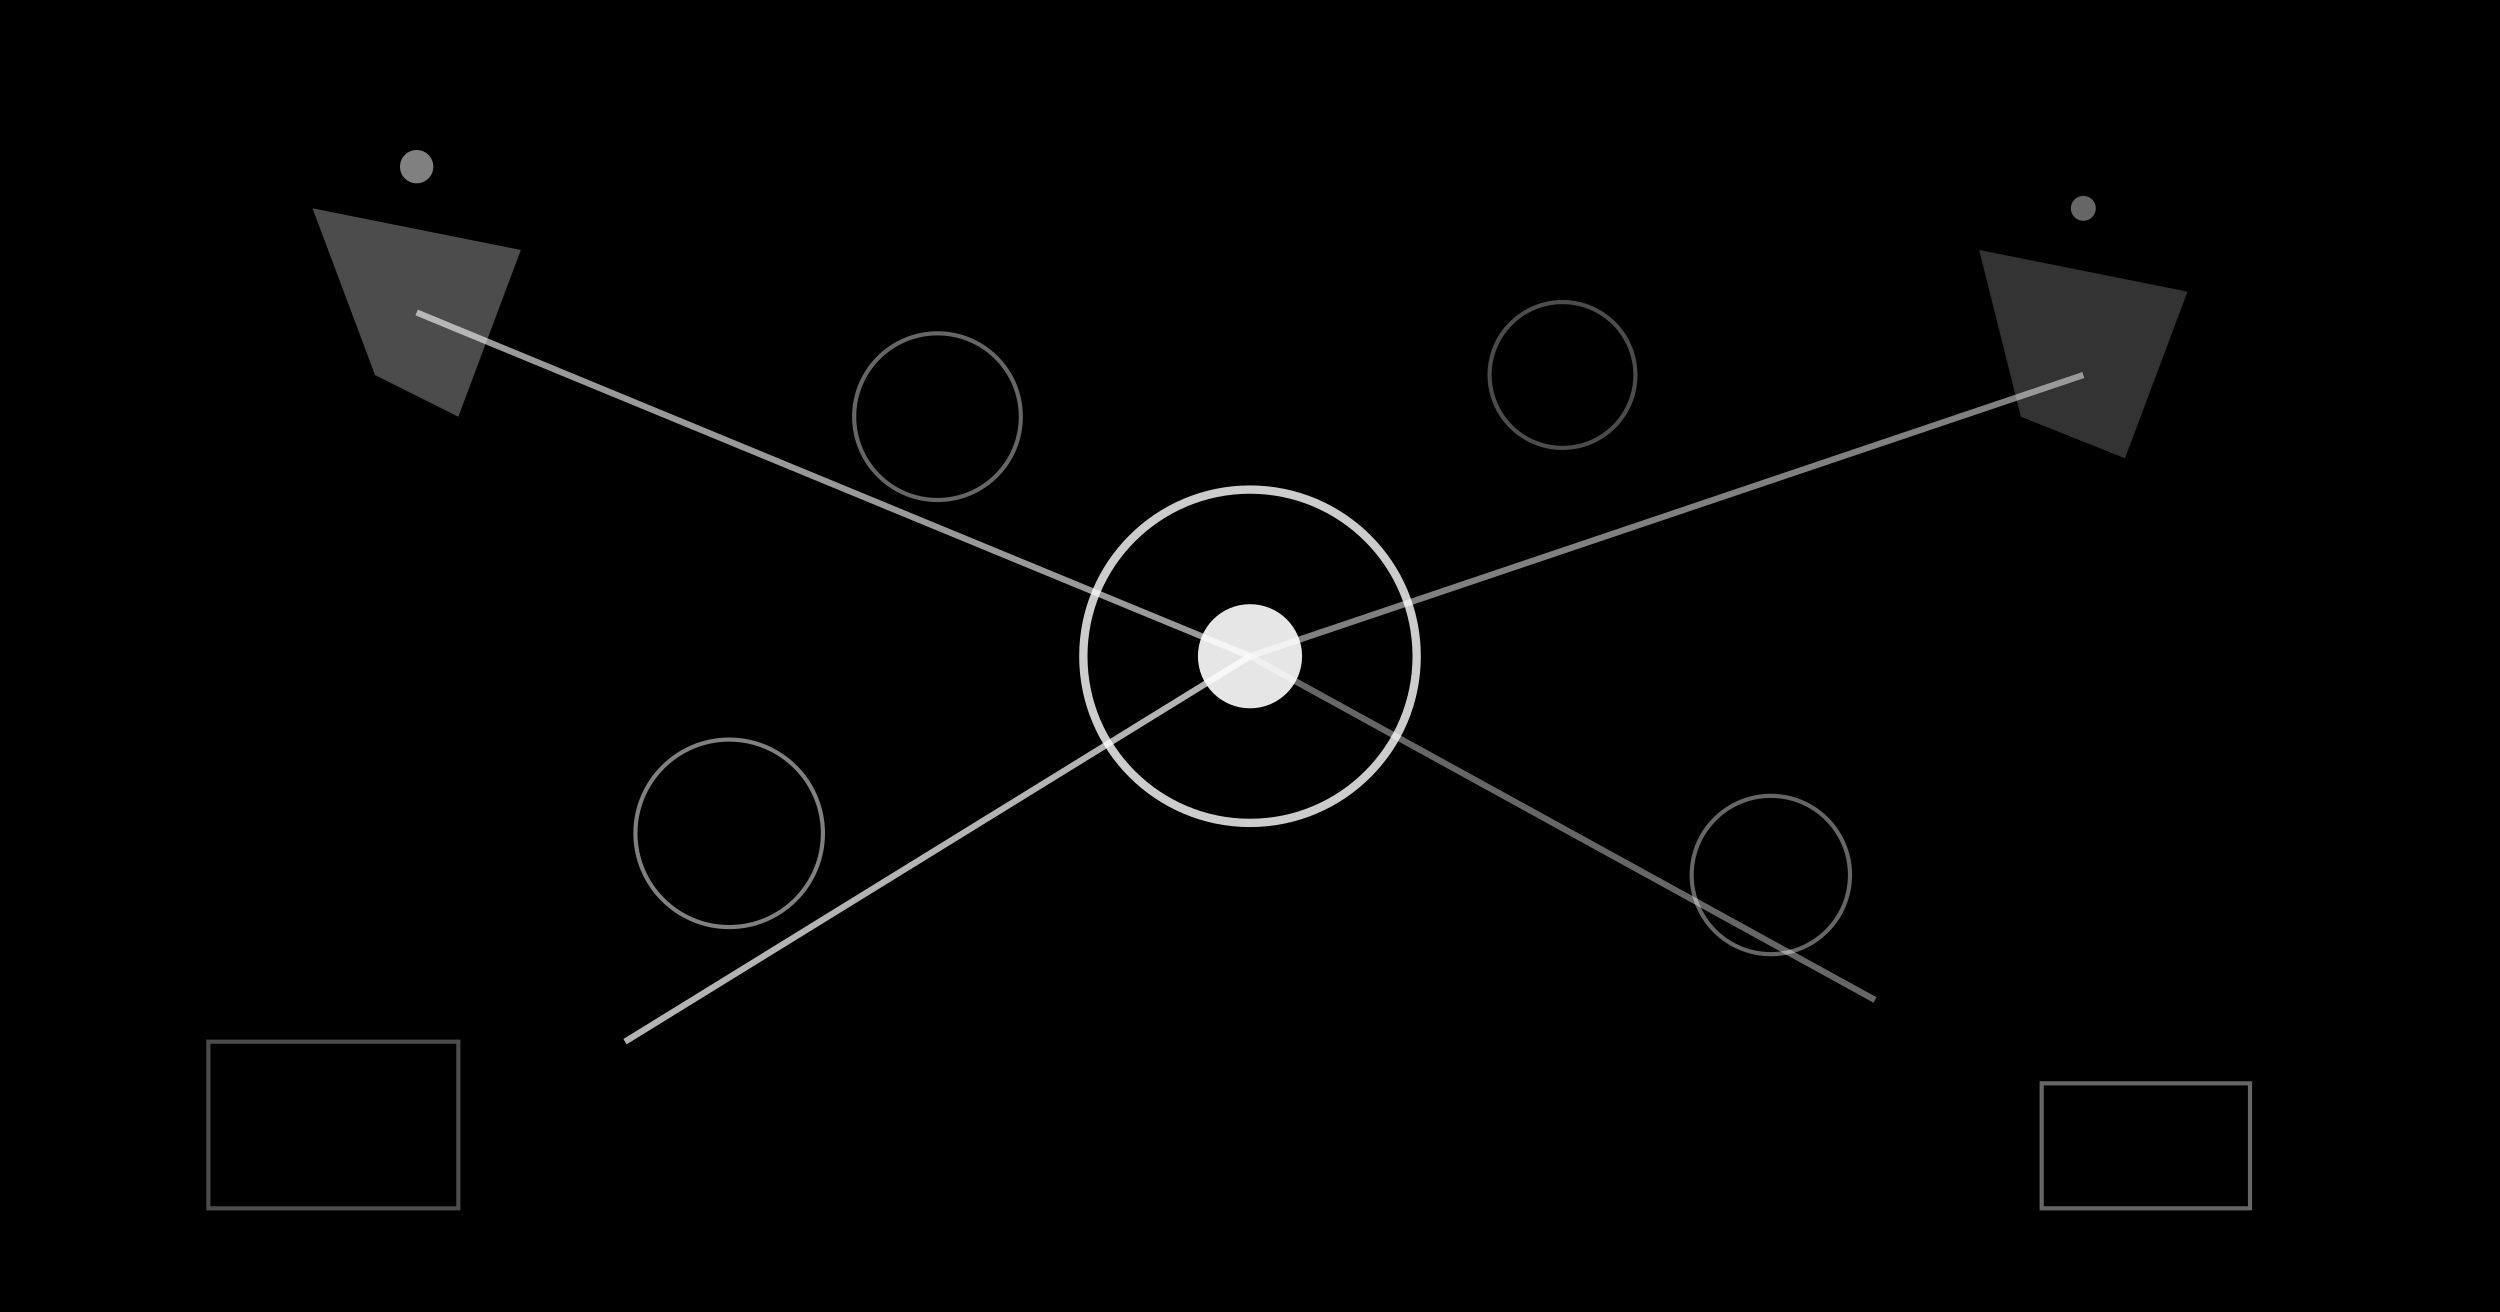 <svg width="1200" height="630" xmlns="http://www.w3.org/2000/svg">
  <rect width="1200" height="630" fill="#000000"/>
  
  <!-- Central eye representing self-perception -->
  <circle cx="600" cy="315" r="80" fill="none" stroke="#ffffff" stroke-width="4" opacity="0.8">
    <animate attributeName="opacity" values="0.6;0.9;0.6" dur="3s" repeatCount="indefinite"/>
  </circle>
  <circle cx="600" cy="315" r="25" fill="#ffffff" opacity="0.9">
    <animate attributeName="opacity" values="0.7;1;0.7" dur="2s" repeatCount="indefinite"/>
  </circle>
  
  <!-- Multiple perspective circles around the central eye -->
  <circle cx="450" cy="200" r="40" fill="none" stroke="#ffffff" stroke-width="2" opacity="0.4">
    <animate attributeName="opacity" values="0.2;0.6;0.2" dur="5s" repeatCount="indefinite"/>
  </circle>
  <circle cx="750" cy="180" r="35" fill="none" stroke="#ffffff" stroke-width="2" opacity="0.3">
    <animate attributeName="opacity" values="0.1;0.5;0.1" dur="7s" repeatCount="indefinite"/>
  </circle>
  <circle cx="350" cy="400" r="45" fill="none" stroke="#ffffff" stroke-width="2" opacity="0.5">
    <animate attributeName="opacity" values="0.3;0.7;0.3" dur="4s" repeatCount="indefinite"/>
  </circle>
  <circle cx="850" cy="420" r="38" fill="none" stroke="#ffffff" stroke-width="2" opacity="0.4">
    <animate attributeName="opacity" values="0.2;0.6;0.2" dur="6s" repeatCount="indefinite"/>
  </circle>
  
  <!-- Vision rays from central eye -->
  <line x1="600" y1="315" x2="200" y2="150" stroke="#ffffff" stroke-width="3" opacity="0.6">
    <animate attributeName="opacity" values="0.4;0.8;0.4" dur="4s" repeatCount="indefinite"/>
  </line>
  <line x1="600" y1="315" x2="1000" y2="180" stroke="#ffffff" stroke-width="3" opacity="0.5">
    <animate attributeName="opacity" values="0.3;0.7;0.3" dur="5s" repeatCount="indefinite"/>
  </line>
  <line x1="600" y1="315" x2="300" y2="500" stroke="#ffffff" stroke-width="3" opacity="0.7">
    <animate attributeName="opacity" values="0.5;0.9;0.5" dur="3s" repeatCount="indefinite"/>
  </line>
  <line x1="600" y1="315" x2="900" y2="480" stroke="#ffffff" stroke-width="3" opacity="0.4">
    <animate attributeName="opacity" values="0.2;0.6;0.2" dur="6s" repeatCount="indefinite"/>
  </line>
  
  <!-- Distorted perspective shapes -->
  <polygon points="150,100 250,120 220,200 180,180" fill="#ffffff" opacity="0.3">
    <animate attributeName="opacity" values="0.1;0.5;0.1" dur="8s" repeatCount="indefinite"/>
  </polygon>
  <polygon points="950,120 1050,140 1020,220 970,200" fill="#ffffff" opacity="0.2">
    <animate attributeName="opacity" values="0.1;0.4;0.1" dur="9s" repeatCount="indefinite"/>
  </polygon>
  
  <!-- Background geometric elements -->
  <rect x="100" y="500" width="120" height="80" fill="none" stroke="#ffffff" stroke-width="2" opacity="0.3">
    <animate attributeName="opacity" values="0.2;0.5;0.2" dur="7s" repeatCount="indefinite"/>
  </rect>
  <rect x="980" y="520" width="100" height="60" fill="none" stroke="#ffffff" stroke-width="2" opacity="0.4">
    <animate attributeName="opacity" values="0.2;0.6;0.2" dur="5s" repeatCount="indefinite"/>
  </rect>
  
  <!-- Floating perception dots -->
  <circle cx="200" cy="80" r="8" fill="#ffffff" opacity="0.5">
    <animate attributeName="opacity" values="0.3;0.7;0.3" dur="4s" repeatCount="indefinite"/>
    <animateTransform attributeName="transform" type="translate" values="0,0; 0,-10; 0,0" dur="6s" repeatCount="indefinite"/>
  </circle>
  <circle cx="1000" cy="100" r="6" fill="#ffffff" opacity="0.4">
    <animate attributeName="opacity" values="0.2;0.6;0.2" dur="5s" repeatCount="indefinite"/>
    <animateTransform attributeName="transform" type="translate" values="0,0; 0,8; 0,0" dur="7s" repeatCount="indefinite"/>
  </circle>
</svg>
